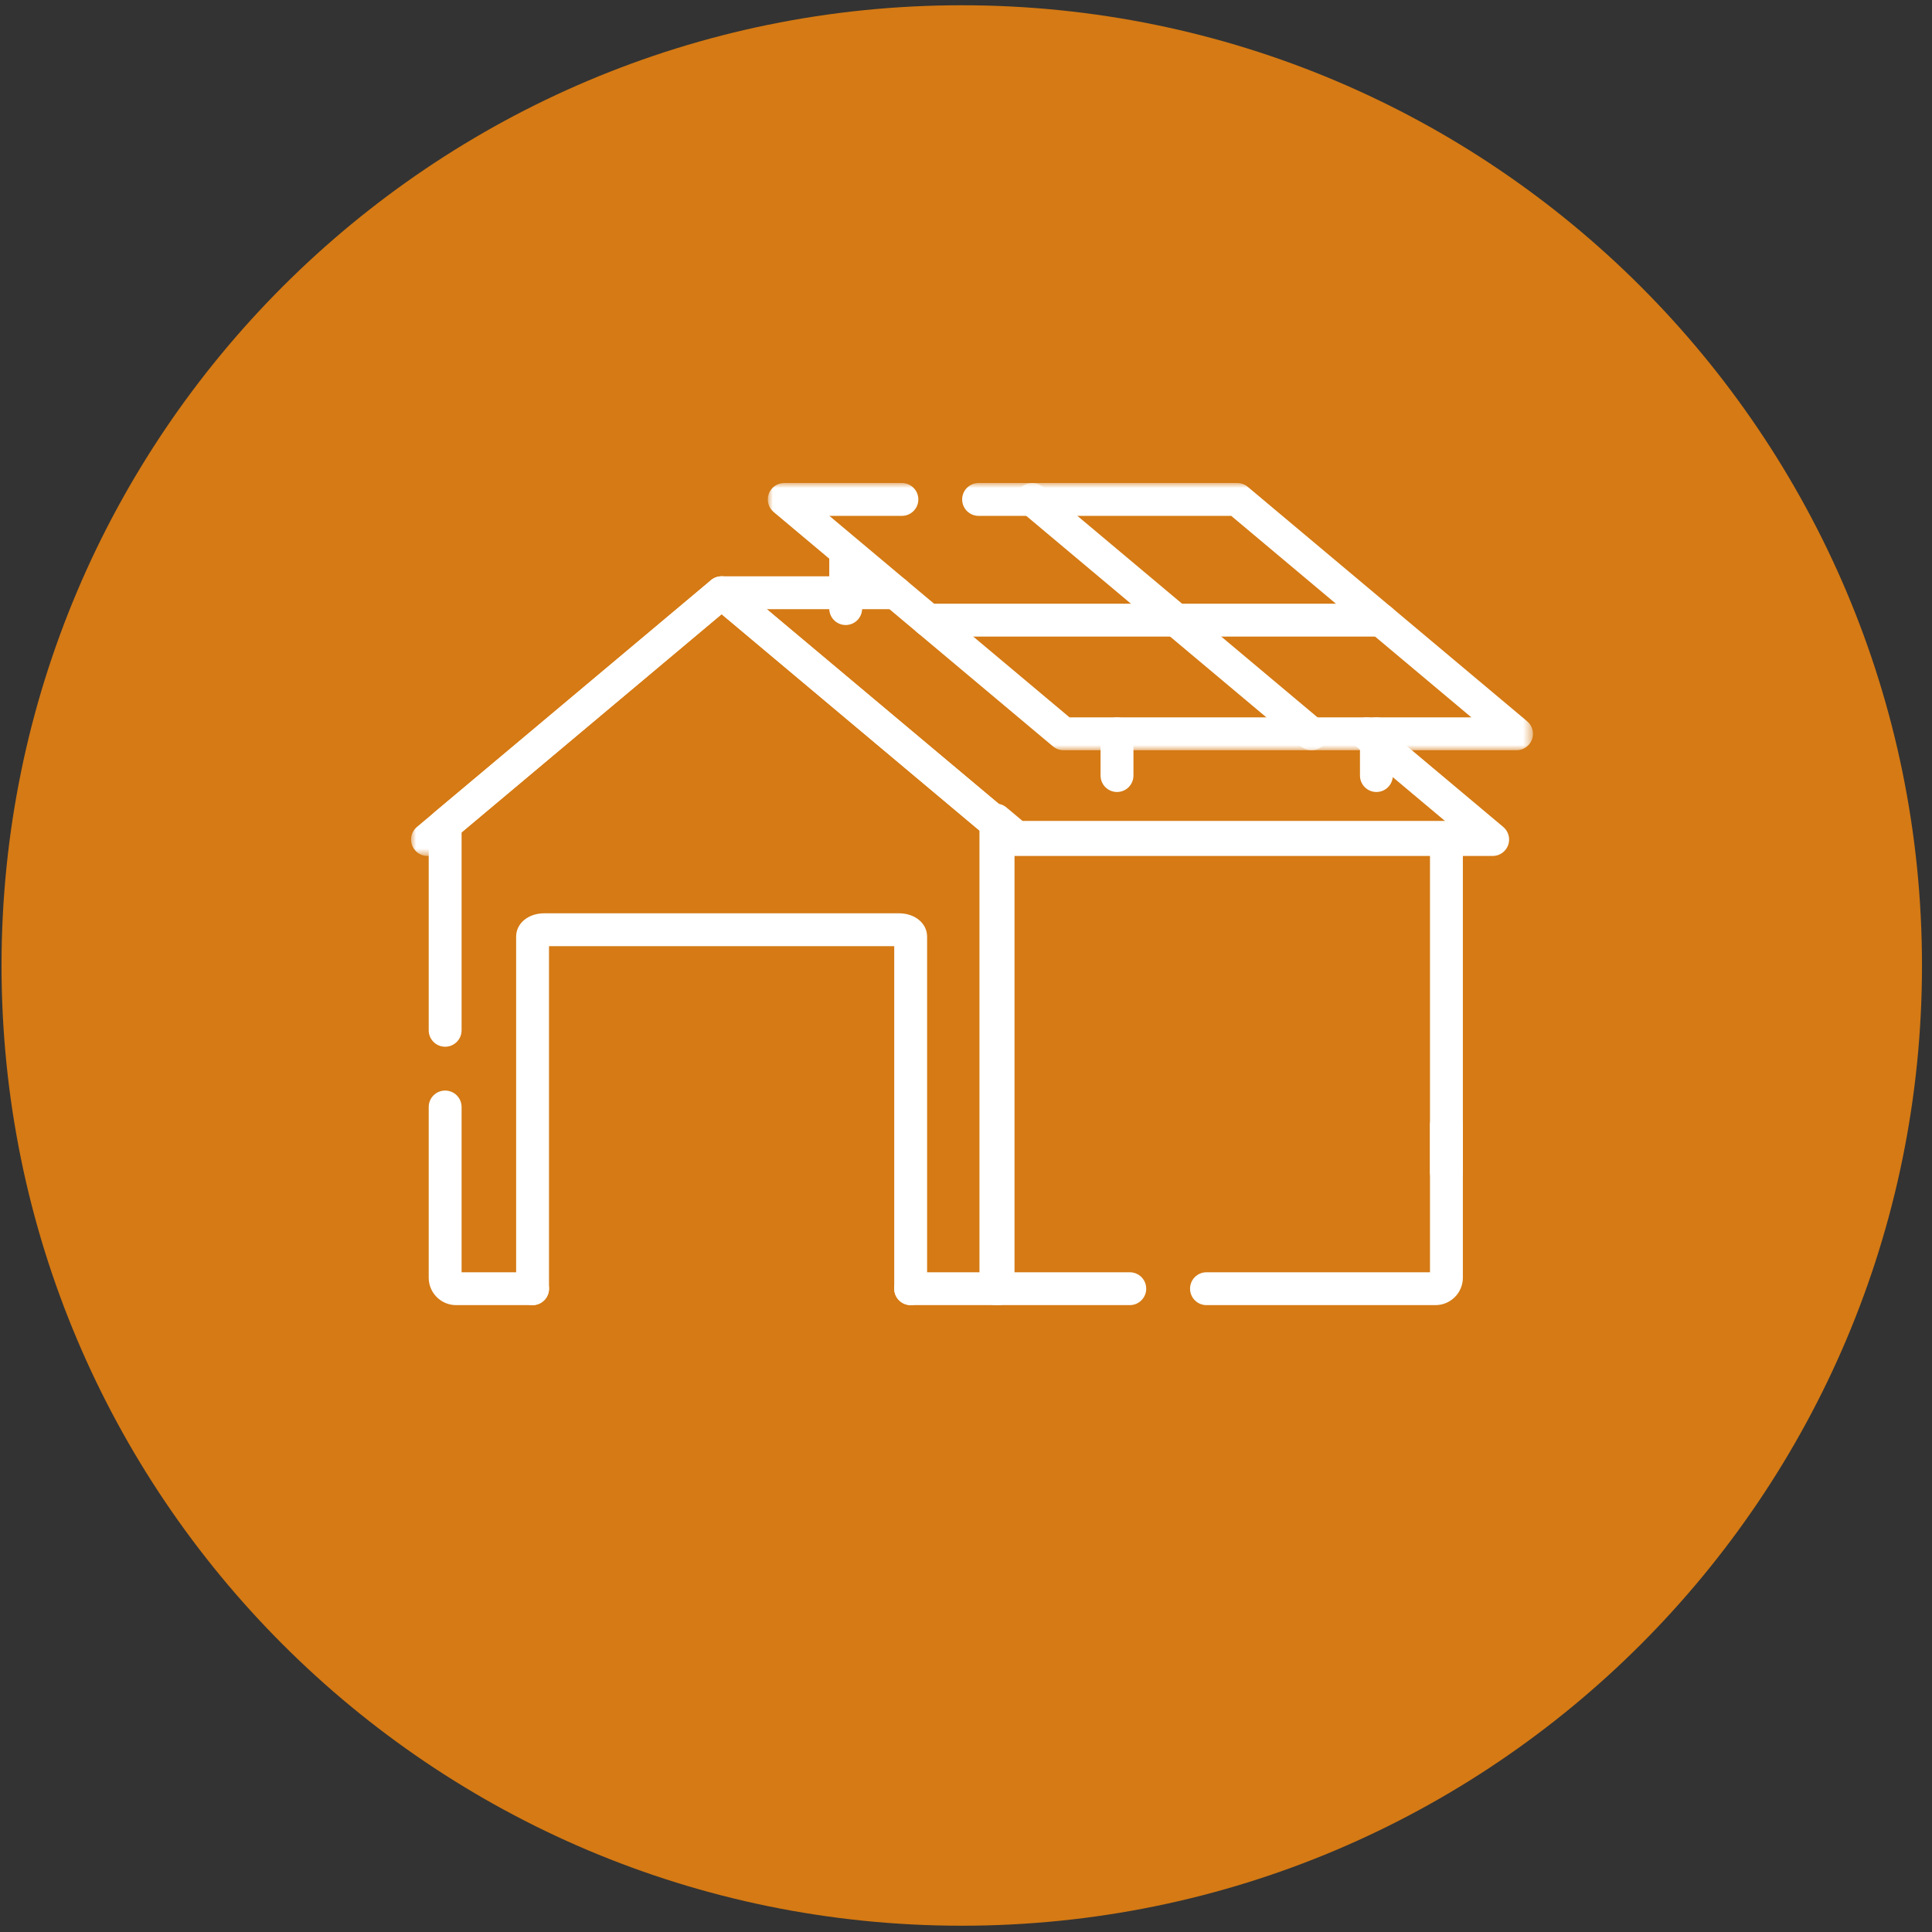 <?xml version="1.0" encoding="UTF-8"?>
<svg xmlns="http://www.w3.org/2000/svg" xmlns:xlink="http://www.w3.org/1999/xlink" width="188px" height="188px" viewBox="0 0 188 188" version="1.1">
  <rect x="0" y="0" width="188" height="188" fill="#333333" stroke="none"/>
  <title>troisieme-paiement-installation-solaire</title>
  <defs>
    <polygon id="path-1" points="0 0 74.459 0 74.459 26.006 0 26.006"></polygon>
    <polygon id="path-3" points="0 0 31.819 0 31.819 27.213 0 27.213"></polygon>
    <polygon id="path-5" points="0 0 30.38 0 30.38 26.006 0 26.006"></polygon>
  </defs>
  <g id="Decoupe" stroke="none" stroke-width="1" fill="none" fill-rule="evenodd">
    <g id="Homepage" transform="translate(-440, -2302)">
      <g id="schema-paiement-en-3-fois-equisolar" transform="translate(225.148, 1959.512)">
        <g id="troisieme-paiement-installation-solaire" transform="translate(215, 343)">
          <path d="M186.877,93.439 C186.877,145.043 145.043,186.877 93.439,186.877 C41.834,186.877 0,145.043 0,93.439 C0,41.834 41.834,0 93.439,0 C145.043,0 186.877,41.834 186.877,93.439" id="Fill-7" fill="#D57A14"></path>
          <g id="Group-30" transform="translate(39.852, 46.488)">
            <path d="M42.293,13.82 C41.41,13.82 40.694,13.104 40.694,12.221 L40.694,6.737 C40.694,5.854 41.41,5.138 42.293,5.138 C43.176,5.138 43.892,5.854 43.892,6.737 L43.892,12.221 C43.892,13.104 43.176,13.82 42.293,13.82" id="Fill-1" fill="#FFFFFF"></path>
            <path d="M69.938,80 L56.909,80 C56.026,80 55.31,79.284 55.31,78.401 L55.31,32.796 C55.31,32.174 55.67,31.609 56.233,31.347 C56.797,31.084 57.461,31.171 57.937,31.571 L59.499,32.882 L100.75,32.882 C101.633,32.882 102.349,33.598 102.349,34.481 L102.349,67.055 C102.349,67.938 101.633,68.654 100.75,68.654 C99.866,68.654 99.15,67.938 99.15,67.055 L99.15,36.08 L58.917,36.08 C58.778,36.08 58.641,36.062 58.508,36.027 L58.508,76.802 L69.938,76.802 C70.821,76.802 71.537,77.517 71.537,78.401 C71.537,79.284 70.821,80 69.938,80" id="Fill-3" fill="#FFFFFF"></path>
            <path d="M99.683,80 L77.401,80 C76.517,80 75.802,79.284 75.802,78.401 C75.802,77.517 76.517,76.802 77.401,76.802 L99.15,76.802 L99.15,62.478 C99.15,61.595 99.866,60.879 100.75,60.879 C101.633,60.879 102.349,61.595 102.349,62.478 L102.349,77.335 C102.349,78.804 101.153,80 99.683,80" id="Fill-5" fill="#FFFFFF"></path>
            <path d="M57.123,80 L48.616,80 C47.732,80 47.016,79.284 47.016,78.401 C47.016,77.517 47.732,76.802 48.616,76.802 L55.523,76.802 L55.523,33.999 L30.22,12.767 L4.916,33.999 L4.916,53.257 C4.916,54.14 4.2,54.856 3.316,54.856 C2.433,54.856 1.717,54.14 1.717,53.257 L1.717,33.253 C1.717,32.781 1.926,32.332 2.288,32.028 L29.192,9.454 C29.786,8.956 30.653,8.956 31.247,9.454 L58.151,32.028 C58.513,32.332 58.722,32.781 58.722,33.253 L58.722,78.401 C58.722,79.284 58.006,80 57.123,80" id="Fill-7" fill="#FFFFFF"></path>
            <path d="M11.823,80 L4.383,80 C2.913,80 1.717,78.804 1.717,77.335 L1.717,60.72 C1.717,59.837 2.433,59.121 3.316,59.121 C4.2,59.121 4.916,59.837 4.916,60.72 L4.916,76.802 L11.823,76.802 C12.707,76.802 13.423,77.517 13.423,78.401 C13.423,79.284 12.707,80 11.823,80" id="Fill-9" fill="#FFFFFF"></path>
            <path d="M48.615,80 C47.732,80 47.016,79.284 47.016,78.401 L47.016,45.07 L13.423,45.07 L13.423,78.401 C13.423,79.284 12.707,80 11.823,80 C10.94,80 10.224,79.284 10.224,78.401 L10.224,44.145 C10.224,42.849 11.403,41.871 12.966,41.871 L47.473,41.871 C49.036,41.871 50.215,42.849 50.215,44.145 L50.215,78.401 C50.215,79.284 49.499,80 48.615,80" id="Fill-11" fill="#FFFFFF"></path>
            <path d="M105.251,36.293 L58.84,36.293 C58.463,36.293 58.1,36.161 57.812,35.919 L29.191,11.905 C28.677,11.473 28.487,10.764 28.717,10.133 C28.947,9.501 29.547,9.08 30.219,9.08 L47.134,9.08 C48.017,9.08 48.733,9.796 48.733,10.68 C48.733,11.563 48.017,12.279 47.134,12.279 L34.613,12.279 L59.421,33.095 L100.858,33.095 L91.963,25.632 C91.286,25.064 91.198,24.055 91.766,23.379 C92.334,22.702 93.342,22.614 94.019,23.181 L106.279,33.469 C106.794,33.901 106.984,34.609 106.754,35.241 C106.524,35.873 105.924,36.293 105.251,36.293" id="Fill-13" fill="#FFFFFF"></path>
            <path d="M68.695,30.068 C67.811,30.068 67.095,29.352 67.095,28.468 L67.095,24.407 C67.095,23.523 67.811,22.807 68.695,22.807 C69.578,22.807 70.294,23.523 70.294,24.407 L70.294,28.468 C70.294,29.352 69.578,30.068 68.695,30.068" id="Fill-15" fill="#FFFFFF"></path>
            <path d="M93.936,30.068 C93.053,30.068 92.337,29.352 92.337,28.468 L92.337,24.407 C92.337,23.523 93.053,22.807 93.936,22.807 C94.819,22.807 95.535,23.523 95.535,24.407 L95.535,28.468 C95.535,29.352 94.819,30.068 93.936,30.068" id="Fill-17" fill="#FFFFFF"></path>
            <g id="Group-21" transform="translate(34.713, 0)">
              <mask id="mask-2" fill="white">
                <use xlink:href="#path-1"></use>
              </mask>
              <g id="Clip-20"></g>
              <path d="M72.859,26.006 L28.781,26.006 C28.405,26.006 28.041,25.873 27.753,25.632 L0.571,2.824 C0.056,2.392 -0.133,1.684 0.096,1.052 C0.327,0.42 0.927,-2.13225299e-05 1.599,-2.13225299e-05 L13.05,-2.13225299e-05 C13.933,-2.13225299e-05 14.649,0.716 14.649,1.599 C14.649,2.482 13.933,3.198 13.05,3.198 L5.993,3.198 L29.363,22.807 L68.466,22.807 L45.096,3.198 L20.513,3.198 C19.629,3.198 18.913,2.482 18.913,1.599 C18.913,0.716 19.629,-2.13225299e-05 20.513,-2.13225299e-05 L45.678,-2.13225299e-05 C46.054,-2.13225299e-05 46.418,0.132 46.706,0.374 L73.887,23.182 C74.402,23.614 74.592,24.322 74.362,24.954 C74.132,25.585 73.532,26.006 72.859,26.006" id="Fill-19" fill="#FFFFFF" mask="url(#mask-2)"></path>
            </g>
            <g id="Group-24" transform="translate(0, 9.08)">
              <mask id="mask-4" fill="white">
                <use xlink:href="#path-3"></use>
              </mask>
              <g id="Clip-23"></g>
              <path d="M1.6,27.213 C1.144,27.213 0.69,27.019 0.374,26.642 C-0.194,25.965 -0.105,24.956 0.571,24.389 L29.191,0.374 C29.868,-0.194 30.877,-0.105 31.445,0.571 C32.012,1.248 31.924,2.257 31.247,2.824 L2.627,26.839 C2.328,27.09 1.963,27.213 1.6,27.213" id="Fill-22" fill="#FFFFFF" mask="url(#mask-4)"></path>
            </g>
            <g id="Group-27" transform="translate(58.846, 0)">
              <mask id="mask-6" fill="white">
                <use xlink:href="#path-5"></use>
              </mask>
              <g id="Clip-26"></g>
              <path d="M28.78,26.006 C28.417,26.006 28.053,25.883 27.753,25.632 L0.571,2.824 C-0.105,2.257 -0.194,1.248 0.374,0.571 C0.942,-0.105 1.951,-0.194 2.627,0.374 L29.809,23.181 C30.486,23.749 30.574,24.758 30.006,25.435 C29.69,25.812 29.237,26.006 28.78,26.006" id="Fill-25" fill="#FFFFFF" mask="url(#mask-6)"></path>
            </g>
            <path d="M94.391,14.946 L50.313,14.946 C49.429,14.946 48.713,14.23 48.713,13.347 C48.713,12.464 49.429,11.748 50.313,11.748 L94.391,11.748 C95.275,11.748 95.991,12.464 95.991,13.347 C95.991,14.23 95.275,14.946 94.391,14.946" id="Fill-28" fill="#FFFFFF"></path>
          </g>
        </g>
      </g>
    </g>
  </g>
</svg>
